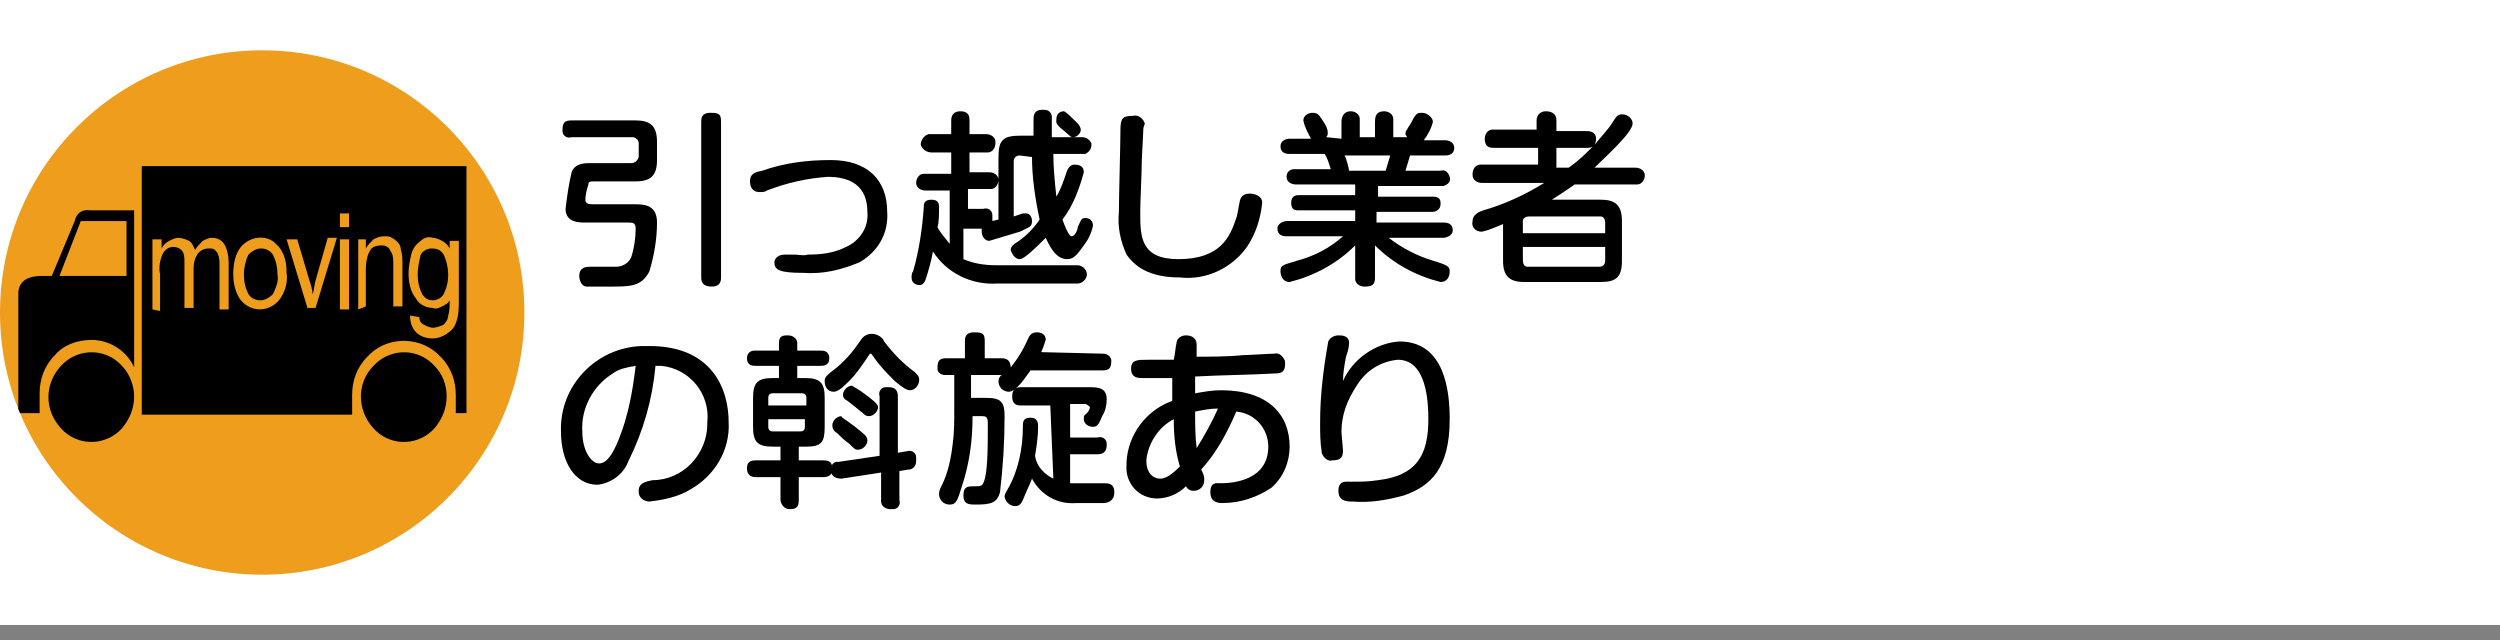 <svg enable-background="new 0 0 164 42" viewBox="0 0 164 42" xmlns="http://www.w3.org/2000/svg" xmlns:xlink="http://www.w3.org/1999/xlink"><rect x="0" y="0" width="164" height="42" fill="#808080" stroke="none"/><clipPath id="a"><circle cx="17.2" cy="20.5" r="17.2"/></clipPath><path d="m0 0h164v41h-164z" fill="#fff"/><circle cx="17.2" cy="20.5" fill="#ee9d1d" r="17.2"/><g clip-path="url(#a)"><path d="m8.8 24.1c-.5-1.1-1.6-1.8-2.8-1.8-.9 0-1.8.3-2.4 1-.7.7-1 1.6-1 2.5v1.3h-1.4v-7.8c0-.8.5-1.2 1.6-1.2h.6l1.5-3.6c.1-.5.5-.8 1-.7h2.9zm0 1.9c0 .8-.3 1.5-.8 2.1-1 1.1-2.7 1.2-3.8.2-.1-.1-.1-.1-.2-.2-1.1-1.2-1.1-2.9 0-4.1 1-1.1 2.7-1.2 3.8-.2l.2.2c.5.5.8 1.3.8 2zm-.5-7.9v-3.6h-3l-1.4 3.6zm22.3 9h-.7v-1.2c0-.9-.3-1.8-1-2.5-1.2-1.3-3.3-1.4-4.6-.2-.1.1-.1.1-.2.2-.7.7-1 1.6-1 2.5v1.3h-13.8v-16.3h21.3zm-1.3-1.1c0 .8-.3 1.5-.8 2.1-1 1.1-2.7 1.2-3.8.2-.1-.1-.1-.1-.2-.2-1.1-1.2-1.1-3 0-4.1 1-1.1 2.7-1.2 3.8-.2l.2.2c.5.5.8 1.2.8 2z"/></g><g fill="#ee9d1d"><path d="m10 20.3v-4.6h.6v.6c.1-.2.3-.4.5-.5s.4-.2.6-.2.5.1.7.2.3.4.4.6c.1-.2.3-.4.5-.6.2-.1.4-.2.6-.2.3 0 .6.1.8.4s.3.8.3 1.2v3.1h-.6v-2.9c0-.2 0-.5-.1-.7 0-.1-.1-.2-.2-.3s-.2-.1-.4-.1c-.3 0-.5.1-.7.3-.2.3-.3.6-.3 1v2.6h-.6v-3c0-.3 0-.6-.2-.8-.1-.1-.3-.2-.5-.2-.3 0-.5.1-.7.4-.2.4-.3.9-.2 1.4v2.4z"/><path d="m15.3 18c0-.6.1-1.3.5-1.8.6-.7 1.6-.8 2.2-.3.1.1.2.2.3.3.4.5.5 1.1.5 1.7.1.6-.1 1.3-.5 1.8-.6.7-1.6.8-2.3.2-.1-.1-.2-.2-.2-.2-.3-.4-.5-1-.5-1.7zm.7 0c0 .5.1.9.3 1.3.2.3.5.4.8.4s.6-.2.8-.4c.2-.4.4-.9.3-1.3 0-.5-.1-.9-.3-1.3-.2-.3-.5-.4-.8-.4s-.6.2-.8.4c-.2.4-.3.9-.3 1.3z"/><path d="m20.2 20.3-1.4-4.6h.7l.8 2.7c.1.3.2.6.2.9.1-.2.1-.5.2-.9l.8-2.8h.6l-1.4 4.6h-.5z"/><path d="m22.3 14.9v-.9h.6v.9zm0 5.4v-4.6h.6v4.6z"/><path d="m23.5 20.3v-4.6h.5v.6c.1-.2.3-.4.5-.6.2-.1.4-.2.7-.2.2 0 .4 0 .5.1.2.1.3.2.4.3s.2.3.2.5c.1.3.1.6.1.9v2.8h-.6v-2.8c0-.2 0-.5-.1-.7-.1-.1-.1-.3-.3-.4-.1-.1-.3-.1-.4-.1-.3 0-.6.1-.7.3-.2.3-.3.8-.3 1.2v2.5z"/><path d="m26.9 20.7.6.1c0 .2.1.4.3.5s.4.2.6.2.5-.1.7-.2c.2-.2.3-.4.3-.6.1-.3.1-.7.1-1-.1.2-.3.3-.5.4s-.4.2-.6.1c-.4 0-.9-.2-1.1-.6-.4-.5-.5-1.1-.5-1.7 0-.4.1-.9.2-1.3.1-.3.3-.6.6-.8.2-.2.5-.3.8-.2.2 0 .4.1.6.2s.4.3.5.5v-.5h.6v3.9c0 .5 0 1-.2 1.5-.1.3-.3.5-.6.7s-.6.3-.9.3c-.4 0-.8-.1-1.1-.4s-.4-.7-.4-1.1zm.5-2.7c0 .5.1.9.3 1.3.2.3.4.4.7.4s.6-.2.7-.4c.2-.4.3-.8.3-1.3 0-.4-.1-.9-.3-1.3-.2-.3-.4-.4-.8-.4-.3 0-.6.2-.7.4-.1.4-.2.9-.2 1.3z"/></g><path d="m37.5 9c-.3.1-.6-.1-.6-.4v-.1c0-.5.2-.6.6-.6h4.2c.9 0 1.4.3 1.4 1.4v1.2c0 1-.4 1.4-1.4 1.4h-2.6c-.4 0-.5 0-.5.2-.1.3-.2.7-.2 1s.3.3.5.3h2.7c.6 0 1.5 0 1.5 1.2 0 1.1-.2 2.2-.5 3.2-.5 1-1.3 1-2.5 1-.3 0-1.4 0-1.6 0-.4 0-.5-.5-.5-.7 0-.6.5-.6.7-.6h1.7c.4 0 .8-.2 1-.6.2-.6.3-1.3.3-1.9 0-.4-.2-.4-.5-.4h-2.8c-.4 0-1.3 0-1.3-.9.1-.8.2-1.6.4-2.4.2-.6.9-.6 1.2-.6h2.7c.2 0 .4-.1.5-.4v-.1-.8c0-.2-.2-.4-.4-.4 0 0 0 0-.1 0zm9.8 9.2c0 .3-.1.6-.6.6s-.7-.2-.7-.6v-10.2c0-.2 0-.6.6-.6s.7.1.7.6z"/><path d="m51.5 16.7h.6c.3 0 .6.1.9 0 .9 0 1.7-.1 2.5-.5.9-.4 1.5-1.3 1.4-2.3 0-1.7-1.1-2.3-2.6-2.3-1.4.1-2.7.4-4 .9-.1.1-.3.1-.5.1-.4 0-.6-.3-.6-.7 0-.5.3-.6.8-.7 1.4-.5 2.9-.7 4.5-.7 2.4 0 3.7 1.3 3.7 3.4.1 1.4-.6 2.6-1.8 3.3-1.2.5-2.4.8-3.7.7-1.6 0-1.9-.2-1.9-.7 0-.1.1-.5.7-.5z"/><path d="m66.9 10.2c-.3 0-.4.2-.4.4v3.6l.6-.2h.2c.3 0 .4.3.4.5 0 .4-.2.4-.8.7-.7.2-1.3.4-2 .6-.3 0-.5-.3-.5-.6 0-.1 0-.1 0-.2-.1 0-.1 0-.2 0h-1v2c.7.3 1.4.4 2.2.4h5.3c.3 0 .6.3.6.6s-.3.6-.6.6h-5.3c-1.7.1-3.3-.7-4.2-2.1-.1.6-.3 1.3-.5 1.9-.1.2-.2.3-.4.3 0 0-.5 0-.5-.5 0-.1 0-.3.1-.4.4-1.4.6-2.8.7-4.2 0-.2 0-.5.5-.5s.5.3.5.5c0 .4 0 1-.1 1.3.2.4.5.7.8 1.1v-3.5h-1.6c-.3 0-.6-.2-.6-.5s.2-.6.5-.6h.2 1.6v-1.4h-1.3c-.3 0-.6-.2-.7-.5 0-.3.2-.6.5-.7h.2 1.3v-.9c0-.1 0-.6.6-.6s.6.4.6.6v.9h1.1c.3 0 .6.2.6.5v.1c0 .3-.2.6-.5.6h-.1-1.1v1.3h1.3c.3 0 .6.2.6.5s-.2.6-.5.6c-.1 0-.1 0-.2 0h-1.3v1.3h1c.3-.1.6.1.6.4v.1.3l.4-.1v-4.1c0-1.1.3-1.4 1.4-1.4h.9c0-.2 0-1 0-1 0-.3 0-.7.6-.7.2 0 .5 0 .6.4v1.4h2c.3 0 .5.2.6.4v.1c0 .3-.2.5-.4.6h-.1-2c0 .9.1 1.9.2 2.8.3-.5.5-1.1.7-1.7.1-.2.2-.4.5-.4s.6.1.6.5c-.3 1.1-.7 2.2-1.4 3.1.1.3.4 1.1.6 1.1s.4-.4.4-.6c.2-.4.2-.6.5-.6s.5.2.5.5c-.1.5-.3.9-.6 1.3-.5.7-.7.9-1.1.9-.8 0-1.2-1-1.4-1.4-.6.6-1.4 1.4-1.7 1.4s-.5-.3-.6-.6c0-.2.2-.4.4-.5.6-.4 1.1-.9 1.5-1.5-.3-1.4-.5-2.8-.5-4.1zm3.8-2.1c.1.1.2.3.2.4 0 .3-.3.5-.5.5s-.2-.1-.7-.5-.4-.5-.4-.7c0-.3.2-.5.5-.5.2.1.5.4.9.8z"/><path d="m75 8.5c0 .3-.1 1.8-.1 2.1 0 .8-.1 2.6-.1 3.3 0 1.6 0 3.1 2.5 3.1 2.8 0 3.4-1.5 3.8-2.7.1-.2.2-1.2.3-1.3.1-.2.3-.3.6-.3.2 0 .8.1.8.6-.1 1-.4 2-1 2.9-1 1.4-2.7 2.2-4.4 2-1.7 0-2.8-.5-3.5-1.5-.4-.9-.6-1.8-.5-2.8 0-.9.1-4.5.1-5.3s.1-1 .8-1c.4-.1.7.2.8.5-.1.3-.1.3-.1.4z"/><path d="m88 9.1v-1.1c0-.4.2-.7.6-.7.3 0 .6.2.6.5v.1 1.1h1v-1c0-.4.1-.7.6-.7.3 0 .6.2.6.5v.1 1.1h.9c0-.1-.1-.1-.1-.2s0-.2.1-.3c.1-.2.2-.3.3-.5.3-.6.4-.6.7-.6s.7.3.7.6c-.1.4-.3.8-.6 1.2h1.4c.2 0 .6.1.6.5 0 .3-.2.5-.6.5h-2.3c-.1.3-.2.7-.3 1h2.3c.3-.1.5.1.6.4s-.1.5-.4.6c-.1 0-.1 0-.2 0h-4.1v.7h3.6c.3 0 .5.1.5.4v.1c0 .4-.4.5-.5.5h-3.7v.7h4.4c.3 0 .6.1.6.5s-.5.5-.6.5h-3.6c.9.7 1.9 1.2 2.9 1.5s1.1.4 1.1.7c0 .4-.2.7-.6.7-1.6-.4-3.1-1.2-4.3-2.4v2.1c0 .5-.2.6-.7.6-.3 0-.6-.2-.6-.5v-.1-2.1c-1.2 1.2-2.7 2-4.3 2.4-.5 0-.6-.5-.6-.7 0-.4.1-.4 1.1-.7 1.1-.3 2.1-.8 3-1.6h-3.7c-.3 0-.6-.1-.6-.5s.5-.5.6-.5h4.5v-.7h-3.7c-.2 0-.5 0-.5-.5s.4-.5.5-.5h3.7v-.7h-3.9c-.2 0-.6-.1-.6-.5 0-.3.2-.5.5-.5h.1 2.3c-.1-.3-.2-.7-.4-1h-2.3c-.3 0-.6-.1-.6-.5s.4-.5.6-.5h1.4c-.2-.4-.4-.7-.5-1.2 0-.3.3-.5.6-.5s.4.1.6.4.4.6.4.9c0 .1 0 .2-.1.3zm2.9 2.1c.1-.3.2-.7.3-1h-3c.1.1.3.9.3 1z"/><path d="m107.3 11c.3 0 .6.2.6.5s-.2.6-.5.6c-.1 0-.1 0-.2 0h-3.9c-.7.5-1.2.8-1.5 1h3.2c.9 0 1.4.3 1.4 1.4v2.6c0 1.1-.4 1.4-1.4 1.4h-5c-1 0-1.4-.4-1.4-1.4v-2.4c-.5.2-.9.4-1.4.5-.4 0-.7-.3-.6-.7 0-.4.4-.6.7-.7 1.4-.4 2.7-1 4-1.8h-4.1c-.3 0-.6-.2-.6-.5v-.1c0-.3.2-.6.5-.6h.1 3.7v-1.1h-2.9c-.2 0-.6 0-.6-.6 0-.3.2-.6.5-.6h.1 2.8v-.6c0-.4.3-.6.6-.6s.7.1.7.6v.7h2c.1 0 .6 0 .6.5 0 .1 0 .2-.1.4.4-.5.9-1 1.2-1.5.2-.3.3-.5.6-.5.4 0 .7.3.7.6 0 .6-1.8 2.2-2.5 2.9zm-2 4.3v-.7c0-.2-.1-.4-.3-.4h-.1-4.6c-.2 0-.4.1-.4.3v.1.7zm-5.4 1v.8c0 .2.1.4.3.4h.1 4.6c.2 0 .4-.1.4-.4v-.1-.8h-5.4zm2.2-6.6v1.3h.8c.6-.4 1.1-.9 1.6-1.4-.1.1-.3.1-.4.1z"/><path d="m41.2 30.3c-.3.8-1.1 1.4-2 1.5-1.5 0-2.4-1.5-2.4-3.5-.1-3 2.3-5.5 5.3-5.6h.5c4.1 0 5.2 2.8 5.2 5 .1 1.8-.9 3.5-2.5 4.4-.8.5-1.8.7-2.7.8-.4 0-.7-.3-.7-.6 0 0 0 0 0-.1 0-.5.4-.6.9-.7 2 0 3.6-1.7 3.6-3.7v-.1c.2-1.8-1.1-3.5-3-3.7-.1 0-.3 0-.4 0-.2 2.2-.8 4.3-1.8 6.3zm-1-5.8c-1.3.8-2.1 2.3-2 3.8 0 1.3.6 2.1 1.1 2.1s.9-.6 1.3-1.6c.6-1.5.9-3.1 1.1-4.8-.6.1-1.1.2-1.5.5z"/><path d="m51.1 24.8v-.8h-1.5c-.2 0-.6 0-.6-.5 0-.3.2-.5.5-.5h.1 1.5v-.5c0-.5.3-.5.6-.5s.6.2.6.5v.5h1.5c.2 0 .6 0 .6.5s-.4.5-.6.5h-1.5v.8h.5c1 0 1.3.3 1.3 1.3v1.9c0 1-.2 1.3-1.2 1.3h-.5v.9h1.6c.5 0 .6.2.6.6 0 .5-.5.5-.6.5h-1.6v1.5c0 .5-.2.6-.6.6s-.6-.4-.6-.6v-1.5h-1.6c-.3 0-.6-.1-.6-.6s.4-.5.6-.5h1.6v-.9h-.5c-1 0-1.3-.3-1.3-1.3v-1.9c0-1 .3-1.3 1.3-1.3zm1.8 1.8v-.5c0-.2-.1-.3-.3-.3h-.1-1.8c-.2 0-.3.1-.3.3v.5zm0 .9h-2.5v.5c0 .2.1.3.3.3h1.8c.2 0 .3-.1.3-.3v-.1-.4zm4.1-4.2c-.4.6-.8 1.2-1.3 1.7-.3.3-.7.7-1 .7-.4 0-.6-.3-.6-.7 0-.2 0-.3.8-.9.6-.5 1.1-1.1 1.5-1.7.2-.3.4-.5.8-.5.3 0 .7.2.8.5.6.8 1.3 1.5 2 2 .2.2.3.3.3.5 0 .4-.3.7-.6.7-.2 0-.4-.1-1-.6-.5-.5-1-1-1.4-1.6-.1-.1-.1-.2-.2-.2s0 0-.1.1zm-.9 4.7c.6.5.8.6.8.9s-.3.6-.6.6c-.2 0-.2 0-.6-.4-.3-.2-.6-.5-.8-.7-.2-.1-.3-.3-.3-.5 0-.3.3-.6.6-.6 0 .1.1.1.9.7zm2.9 4.8c.1.3-.1.6-.4.6-.1 0-.1 0-.2 0-.3 0-.6-.2-.6-.5 0-.1 0-.1 0-.2v-1.7l-2.6.4c-.3 0-.7-.1-.7-.6 0-.3.2-.5.4-.5h.1l2.7-.4v-3.9c-.1-.3.1-.6.4-.6h.2c.5 0 .6.3.6.6v3.7l.6-.1c.3-.1.6.1.6.4v.2c0 .3-.1.5-.4.6h-.1l-.6.1zm-2.2-6.9c.4.3.8.6.8.8 0 .3-.3.6-.6.6-.2 0-.3-.1-.4-.2-.5-.4-.6-.5-1-.8-.2-.1-.3-.2-.3-.4 0-.3.3-.6.6-.6.1.1.4.2.9.6z"/><path d="m72.3 23.2c.3 0 .5.1.6.4v.1c0 .5-.2.6-.6.6h-4.7c-.3.4-.6.9-1 1.2-.1.1-.3.2-.4.2-.4 0-.7-.3-.7-.7 0-.2.1-.3.2-.4h-2v1.5h1c1 0 1.2.3 1.2 1.2 0 1.7-.1 3.3-.3 5-.2.7-.6.8-1.6.8-.4 0-.8 0-.8-.6s.3-.6.7-.6.5 0 .6-.2c.2-.4.3-1.3.3-3.3v-.7c0-.4-.2-.4-.4-.4h-.6c0 1.6-.2 3.1-.7 4.6-.3 1-.4 1.2-.8 1.2s-.7-.3-.7-.7c0-.2.1-.4.2-.6.4-.8.6-1.8.7-2.7.1-.7.1-1.4.1-2.1v-2.4h-.6c-.3 0-.5-.2-.5-.4v-.1c0-.5.2-.6.6-.6h1.2v-1.1c0-.2 0-.6.6-.6s.7.1.7.6v1.1h1.1c.4 0 .6.2.6.6.5-.6.9-1.3 1.2-2 .1-.2.3-.3.5-.3.1 0 .6 0 .6.5-.1.3-.2.6-.3.8zm-3.4 3.4h-1.9c-.2 0-.6 0-.6-.6s.4-.6.6-.6h4.4c.6 0 1.2 0 1.2.8 0 .4-.1.8-.3 1.1-.2.5-.3.7-.6.7s-.6-.2-.6-.5 0-.2.2-.4.2-.4.2-.4-.2-.2-.3-.2h-1v2.2h1.8c.3-.1.6.1.6.4v.1c0 .4-.2.6-.6.6h-1.8v1.9h2.2c.3 0 .7 0 .7.6s-.5.7-.7.7h-1.8c-1.2.1-2.3-.5-2.9-1.6-.2.5-.4.9-.6 1.4-.1.2-.2.4-.5.4s-.6-.2-.7-.6c0-.2.1-.3.2-.5.7-1.2 1-2.7 1-4.1 0-.3 0-.6.5-.6s.5.4.5.6c0 .6-.1 1.3-.2 1.9.1.7.6 1.2 1.2 1.5z"/><path d="m77.2 22.4c0-.1.2-.4.6-.4s.7.2.7.6v.8c.7 0 2.1 0 3-.1.3 0 1.8-.1 2.1-.1.3-.1.6.2.7.5v.2c0 .6-.4.6-.7.6-1.7.1-3.4.1-5.2.2v1.1c.6-.1 1.1-.2 1.7-.2 3.1 0 4.5 1.6 4.5 3.7 0 1-.4 2-1.2 2.7-.9.6-2 1-3.2 1-.2 0-.8 0-.8-.7s.4-.6.7-.6c.8 0 3.1-.2 3.1-2.4 0-1.2-.9-2.2-2.1-2.3-.6 1.4-1.3 2.7-2.3 3.8.2.4.2.5.2.7 0 .4-.3.7-.7.7-.2 0-.4-.1-.5-.3-.5.5-1.2.8-1.9.8-1.2 0-2.1-1-2-2.2 0-.1 0-.1 0-.2.1-1.8 1.3-3.4 3-4 0-.9 0-1 0-1.5h-2c-.2 0-.7 0-.7-.6s.4-.6 1.1-.6h1.7c.1-.4.1-.8.2-1.2zm-.2 5.1c-1 .5-1.7 1.6-1.8 2.7 0 1 .6 1.2.9 1.2.5 0 1-.5 1.3-.8-.3-1-.4-2-.4-3.1zm2.9-.7c-.5 0-1 .1-1.5.2 0 .8 0 1.6.1 2.4.5-.8 1-1.7 1.4-2.6z"/><path d="m91.8 22.4c3 0 3.3 3.3 3.3 5.1 0 3.3-1.3 4.4-3 5-1.1.3-2.2.5-3.4.4-.3 0-.9 0-.9-.7s.5-.6.8-.6c.6 0 1.2 0 1.8-.1 2.5-.3 3.3-1.6 3.3-4 0-1.1-.1-3.9-2-3.9-1.1.1-2.1.7-2.7 1.7-.6.9-1 1.9-1 3 0 .2.1 1.1.1 1.3 0 .5-.3.6-.7.6-.3.1-.6-.2-.7-.5 0 0 0 0 0-.1-.1-.6-.1-1.2-.1-1.9 0-1.7.2-3.4.5-5.1 0-.4.4-.6.7-.6.2 0 .7 0 .7.5 0 .3-.1.6-.2.9-.1.5-.2 1.1-.2 1.6.6-1.4 2.1-2.5 3.7-2.6z"/></svg>